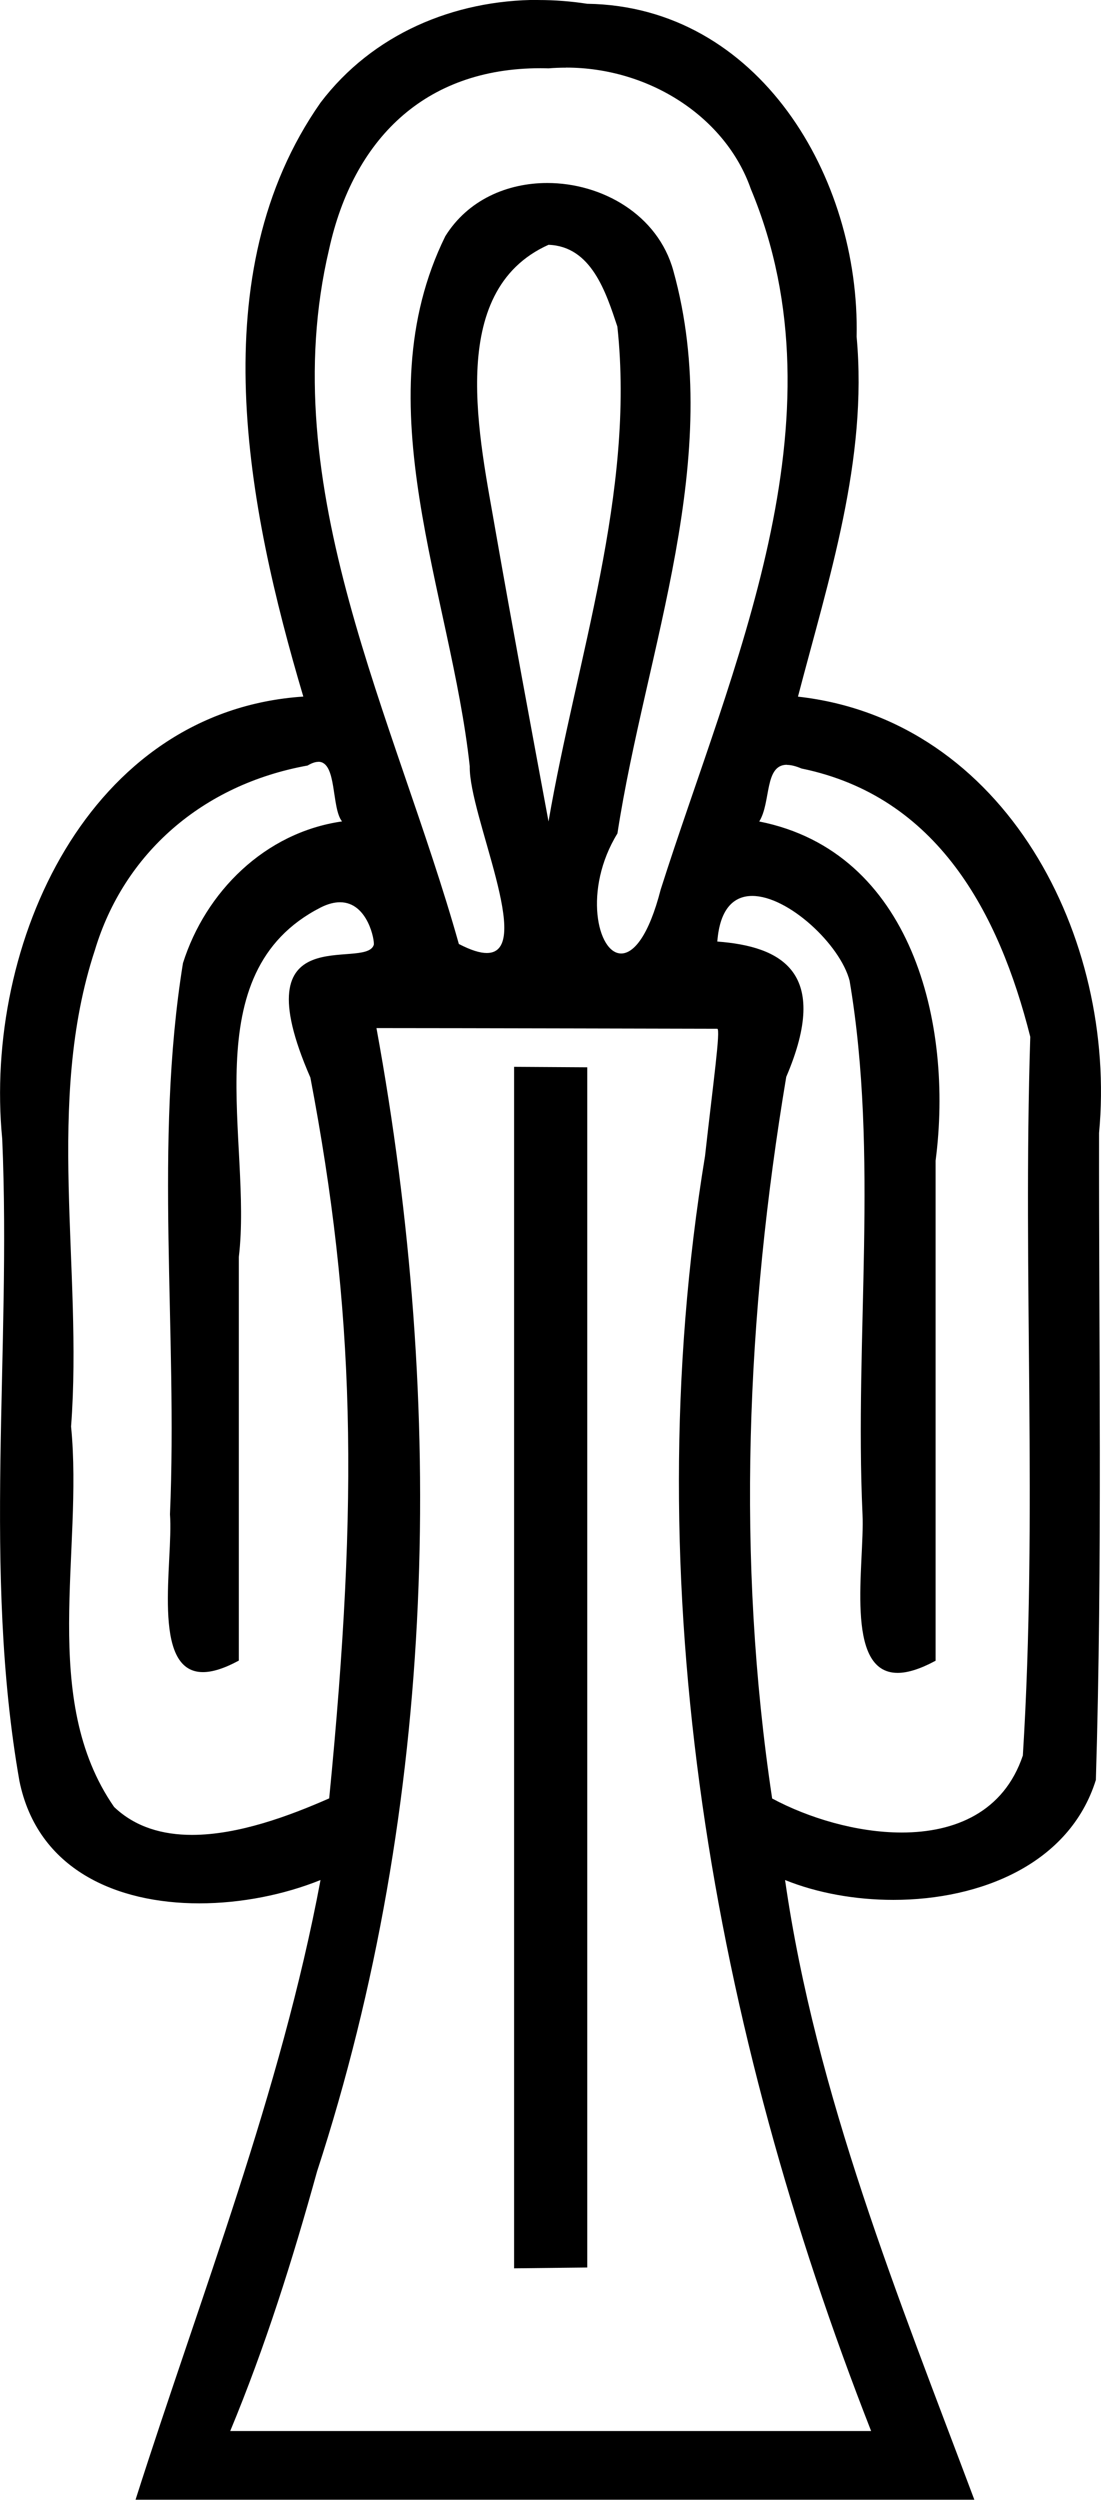 <?xml version="1.0" encoding="UTF-8"?>
<svg id="a" data-name="Ebene 1" xmlns="http://www.w3.org/2000/svg" width="5.596mm" height="12.7mm" viewBox="0 0 15.863 36">
  <path d="M7.903,3.525c-1.494,.67-.987,2.81-.76,4.138,.244,1.391,.503,2.779,.76,4.167,.404-2.352,1.249-4.732,.992-7.127-.164-.493-.374-1.156-.992-1.178Zm.251-2.551c-.083,0-.167,.003-.251,.01-.039-.001-.078-.002-.117-.002-1.678,0-2.698,1.036-3.044,2.605-.811,3.433,.959,6.767,1.869,10.007,.173,.09,.304,.13,.403,.13,.691,0-.26-1.989-.246-2.689-.271-2.5-1.541-5.221-.352-7.634,.326-.524,.893-.766,1.469-.766,.788,0,1.593,.455,1.816,1.262,.749,2.691-.396,5.44-.805,8.105-.497,.809-.288,1.729,.054,1.729,.181,0,.398-.256,.569-.921,1.017-3.198,2.69-6.758,1.298-10.091-.359-1.027-1.455-1.746-2.662-1.746Zm3.184,10.039c-.328,0-.227,.541-.399,.817,2.196,.435,2.8,2.902,2.541,4.884v7.202c-.225,.121-.404,.175-.547,.175-.778,0-.473-1.574-.506-2.282-.117-2.554,.238-5.173-.186-7.685-.134-.519-.884-1.222-1.403-1.222-.263,0-.467,.181-.503,.657,.922,.069,1.639,.44,.993,1.949-.574,3.432-.722,6.942-.203,10.392,.522,.28,1.217,.49,1.866,.49,.768,0,1.471-.293,1.746-1.109,.215-3.454-.003-6.904,.107-10.35-.451-1.789-1.34-3.462-3.296-3.864-.085-.036-.154-.052-.21-.052Zm-6.751-.042c-.042,0-.093,.016-.155,.053-1.517,.274-2.647,1.267-3.065,2.659-.722,2.192-.171,4.585-.343,6.86,.178,1.799-.46,3.922,.62,5.479,.308,.293,.702,.402,1.123,.402,.668,0,1.404-.274,1.976-.526,.429-4.375,.369-7.016-.271-10.38-1.02-2.336,.789-1.536,.913-1.91,.017-.05-.082-.615-.486-.615-.081,0-.173,.022-.28,.076-1.844,.943-.979,3.372-1.178,5.032v5.813c-.213,.115-.382,.166-.517,.166-.758,0-.424-1.598-.475-2.273,.113-2.638-.233-5.339,.187-7.937,.324-1.024,1.178-1.882,2.292-2.041-.156-.193-.07-.859-.341-.859Zm2.82,4.392l1.054,.007v17.284l-1.054,.012V15.362Zm-1.983-.558c.999,5.462,.875,11.159-.856,16.466-.351,1.268-.746,2.523-1.251,3.738H12.551c-2.275-5.803-3.413-12.157-2.393-18.362,.116-1.043,.228-1.832,.176-1.832,0,0-3.832-.01-4.91-.01ZM7.757,0c.234,0,.469,.018,.703,.054,2.47,.035,3.933,2.498,3.882,4.795,.163,1.774-.403,3.489-.845,5.183,2.991,.334,4.6,3.477,4.338,6.284-.005,2.93,.05,6.167-.046,9.317-.379,1.212-1.664,1.727-2.917,1.727-.553,0-1.101-.1-1.561-.286h0c.443,3.09,1.636,6.019,2.727,8.924H1.953c.943-2.957,2.091-5.862,2.665-8.924h0c-.523,.211-1.142,.336-1.747,.336-1.191,0-2.33-.485-2.591-1.761-.533-3.035-.115-6.171-.248-9.247-.272-2.819,1.244-6.165,4.338-6.371-.812-2.736-1.475-6.093,.248-8.553,.748-.986,1.919-1.48,3.139-1.48Z"/>
</svg>